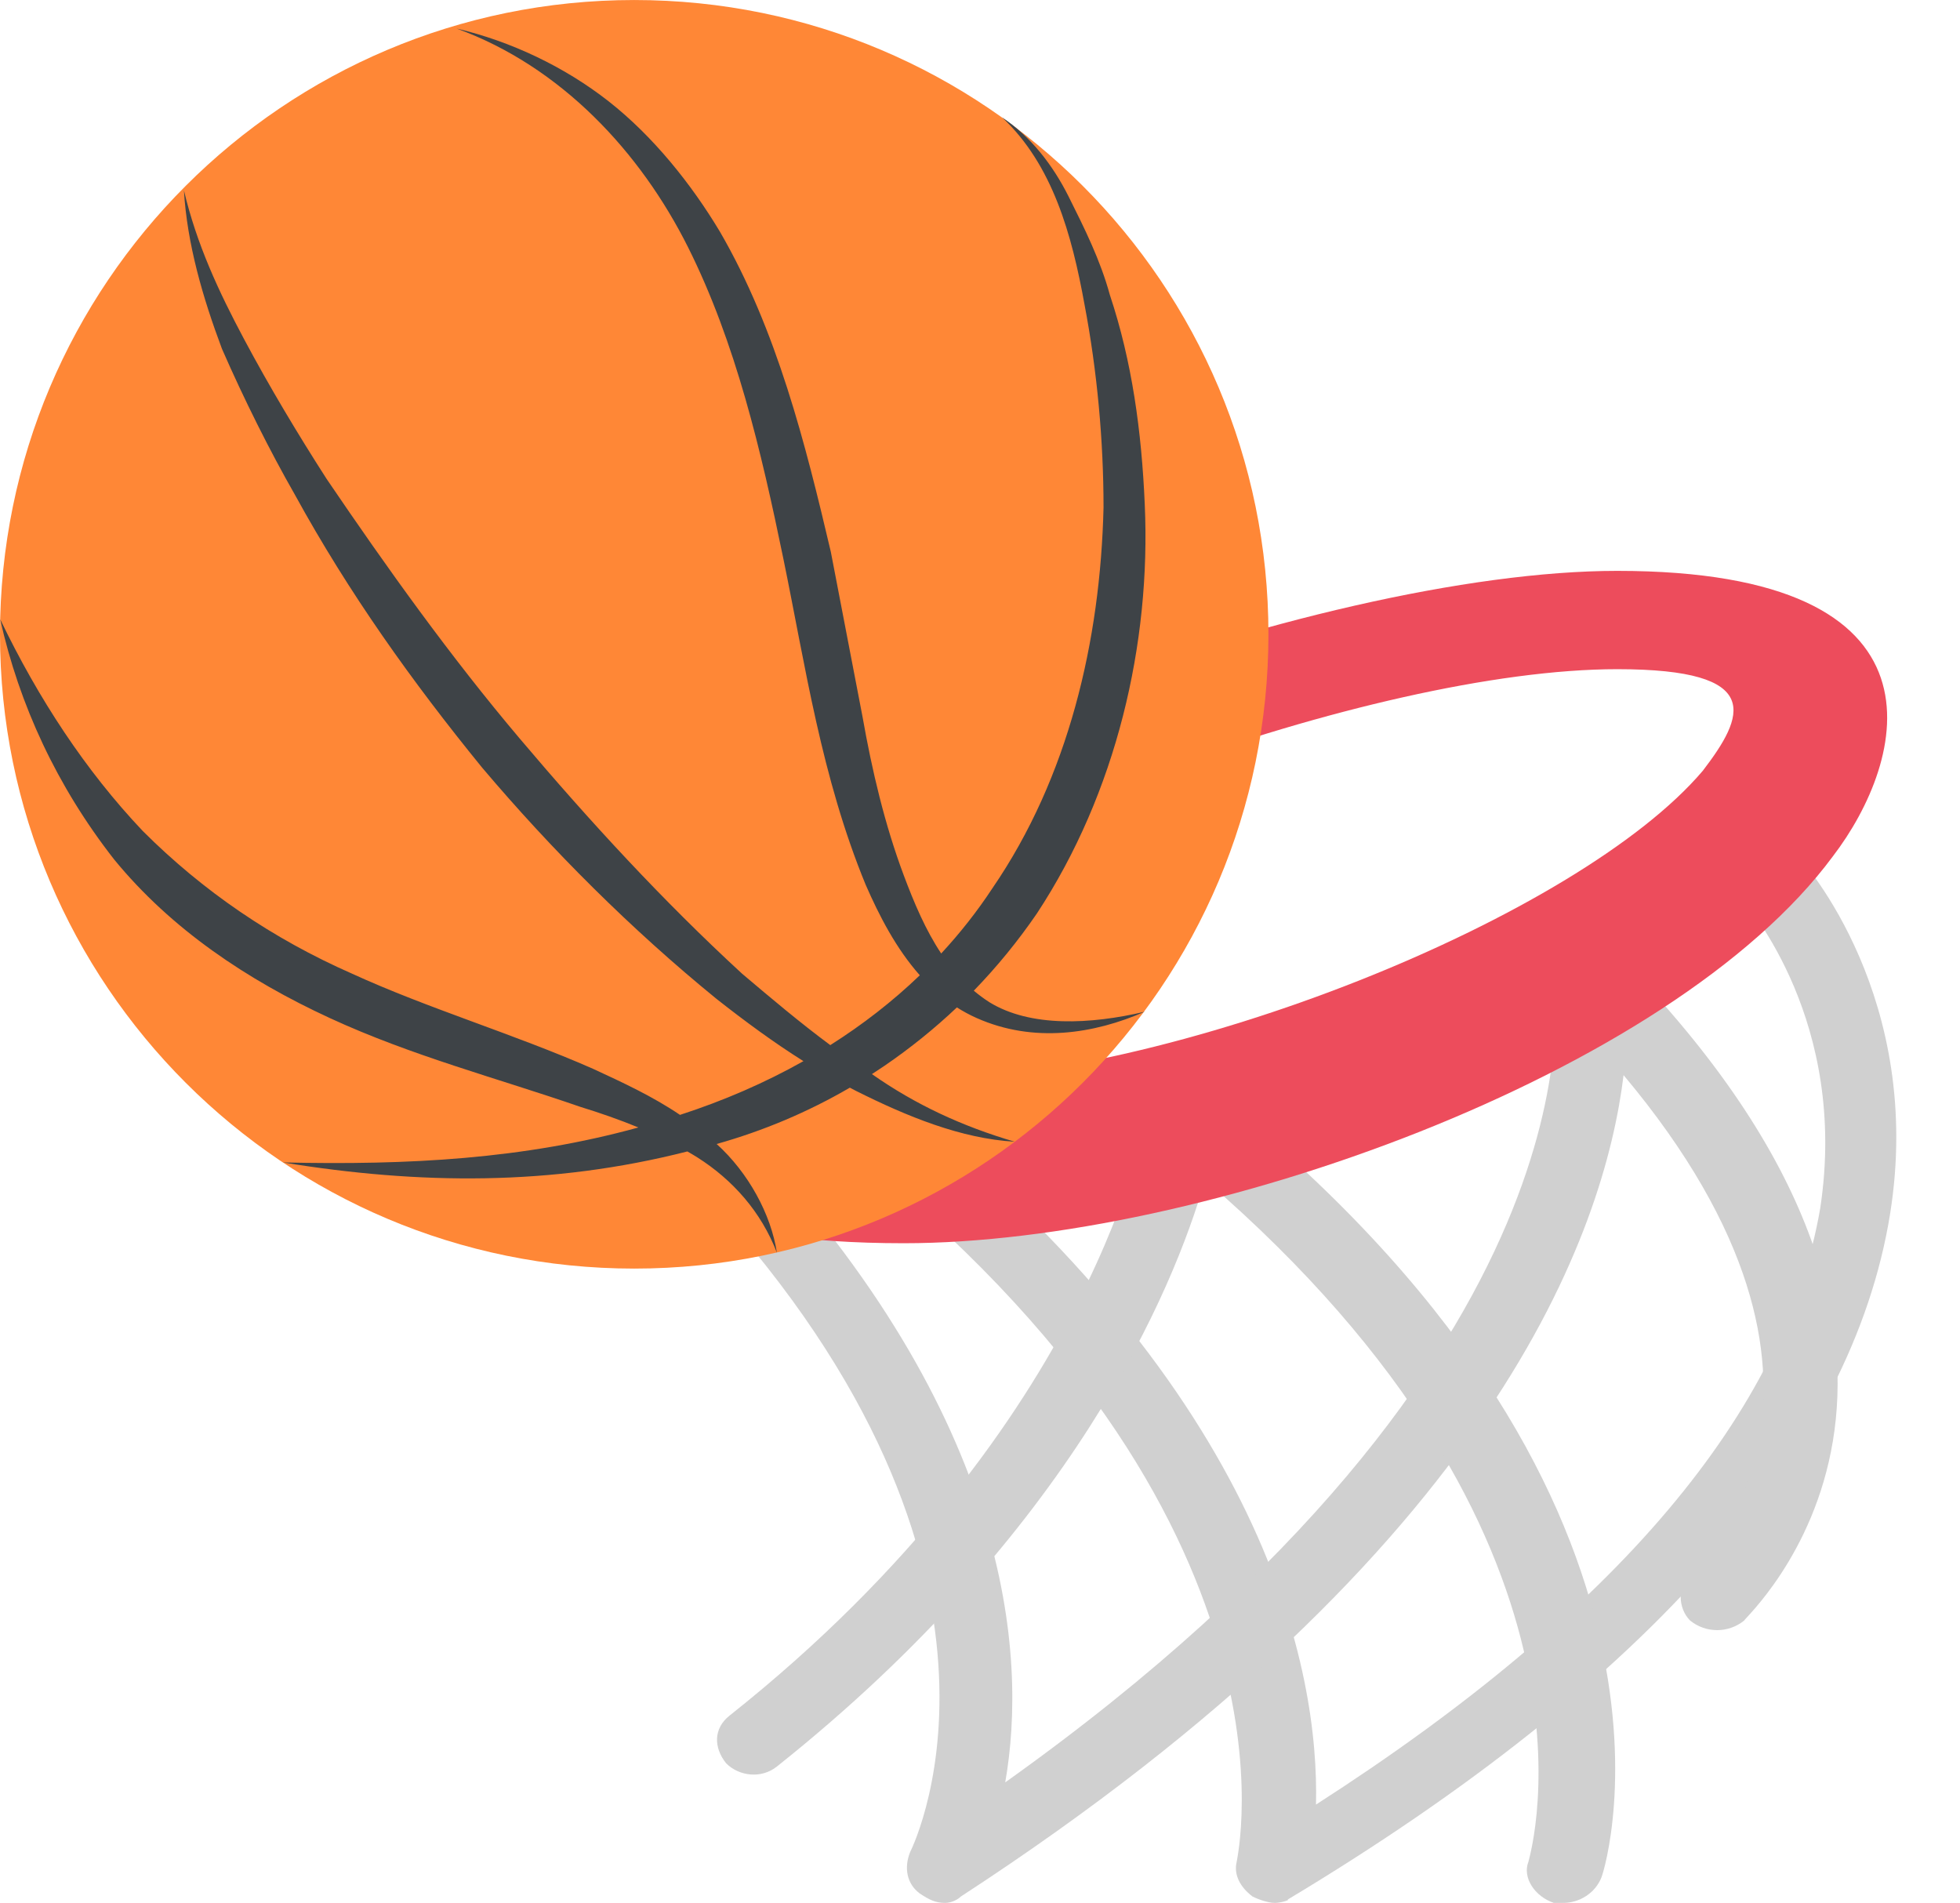 <?xml version="1.0" encoding="UTF-8"?><svg xmlns="http://www.w3.org/2000/svg" xmlns:xlink="http://www.w3.org/1999/xlink" height="350.7" preserveAspectRatio="xMidYMid meet" version="1.0" viewBox="0.0 0.0 361.3 350.7" width="361.3" zoomAndPan="magnify"><defs><clipPath id="a"><path d="M 153 155 L 349.559 155 L 349.559 350.73 L 153 350.73 Z M 153 155"/></clipPath><clipPath id="b"><path d="M 125 174 L 339 174 L 339 350.73 L 125 350.73 Z M 125 174"/></clipPath><clipPath id="c"><path d="M 132 198 L 298 198 L 298 350.73 L 132 350.73 Z M 132 198"/></clipPath></defs><g><g clip-path="url(#a)" id="change1_2"><path d="M 234.988 350.73 C 233.82 350.73 232.066 350.145 230.895 349.559 C 228.559 347.809 227.391 345.469 227.973 343.133 C 227.973 342.547 242.586 280 156.074 211.609 C 153.152 209.27 153.152 205.176 155.488 202.84 C 157.828 199.918 162.504 199.918 164.844 202.258 C 233.82 257.203 243.172 308.059 242.586 332.609 C 298.117 296.953 329.102 260.125 335.531 222.715 C 340.789 188.227 322.086 167.184 321.5 166.012 C 319.16 163.09 319.746 159.582 322.086 157.246 C 325.008 154.906 329.102 155.492 331.438 157.828 C 332.605 159 354.82 184.133 348.391 223.883 C 341.375 267.141 304.547 309.812 237.324 350.145 C 237.91 350.145 236.156 350.73 234.988 350.73" fill="#d0d0d0"/></g><g clip-path="url(#b)" id="change1_1"><path d="M 174.195 350.73 C 172.441 350.73 171.273 350.145 169.52 348.977 C 167.18 347.223 166.598 344.301 167.766 341.375 C 168.934 339.039 193.484 287.016 127.43 217.453 C 125.094 214.531 125.094 211.023 128.016 208.684 C 130.938 206.348 135.031 206.348 137.367 209.27 C 186.469 261.293 189.395 305.137 185.301 328.516 C 296.949 249.02 286.43 182.383 286.43 181.797 C 285.844 178.871 287.598 176.535 289.934 174.781 C 292.859 173.613 295.781 174.195 298.117 175.949 C 372.941 251.941 321.5 298.121 321.5 298.703 C 318.578 301.043 314.484 301.043 311.562 298.703 C 309.227 296.367 309.227 292.273 311.562 289.938 C 313.316 288.184 347.805 256.031 299.285 198.164 C 295.781 226.805 275.906 285.262 177.117 349.559 C 176.531 350.145 175.363 350.73 174.195 350.73" fill="#d0d0d0"/></g><g clip-path="url(#c)" id="change1_3"><path d="M 288.18 350.73 L 286.43 350.73 C 282.922 349.559 280.582 346.055 281.75 343.133 C 282.336 340.793 298.703 283.508 222.129 217.453 C 216.281 237.914 197.578 282.336 143.215 325.594 C 140.289 327.934 136.199 327.348 133.859 325.008 C 131.523 322.086 131.523 318.578 134.445 316.242 C 202.254 262.465 211.605 205.176 211.605 204.594 C 212.191 202.254 213.359 200.504 215.699 199.332 C 218.035 198.746 220.375 198.746 222.711 200.504 C 316.238 274.738 296.363 343.133 295.195 346.055 C 294.027 348.977 291.105 350.73 288.18 350.73" fill="#d0d0d0"/></g><g id="change2_1"><path d="M 298.117 123.34 C 253.109 123.34 170.102 153.738 142.629 180.043 C 137.367 185.305 127.43 199.332 167.18 199.332 C 216.281 199.332 291.105 168.938 313.902 142.047 C 321.5 132.109 325.594 123.34 298.117 123.34 M 166.598 229.145 C 92.359 229.145 101.711 192.902 111.648 179.457 C 139.121 142.633 243.172 105.219 298.117 105.219 C 361.25 105.219 351.312 140.293 337.867 157.828 C 308.055 198.164 221.543 229.145 166.598 229.145" fill="#ed4c5c"/></g><g id="change3_1"><path d="M 116.91 0.004 C 181.477 0.004 233.82 52.344 233.82 116.91 C 233.82 181.477 181.477 233.82 116.91 233.82 C 52.344 233.82 0 181.477 0 116.91 C 0 52.344 52.344 0.004 116.91 0.004" fill="#ff8736"/></g><g id="change4_1"><path d="M 182.379 184.719 C 181.359 184.062 180.406 183.355 179.508 182.598 C 183.758 178.219 187.641 173.473 191.148 168.352 C 205.762 146.137 212.191 118.664 211.02 92.945 C 210.438 79.5 208.684 66.641 204.59 54.363 C 202.836 47.934 199.914 42.09 196.992 36.242 C 194.07 30.398 189.977 25.137 184.719 21.629 C 194.07 30.398 197.578 43.258 199.914 56.117 C 202.254 68.395 203.422 81.254 203.422 93.531 C 202.836 118.078 196.992 143.215 182.965 163.676 C 180.133 167.984 176.961 172.004 173.496 175.742 C 170.633 171.438 168.523 166.477 166.598 161.336 C 163.09 151.984 160.75 142.047 158.996 132.109 L 153.152 101.715 C 148.477 81.84 143.215 60.793 132.691 42.676 C 127.43 33.906 120.414 25.137 112.234 18.707 C 104.051 12.277 94.113 7.602 84.176 5.262 C 103.465 12.277 118.078 28.059 126.848 45.598 C 135.613 63.133 140.289 83.008 144.383 102.883 C 148.477 122.758 151.398 143.215 159.582 163.09 C 162.051 168.734 165.16 174.805 169.555 179.758 C 164.531 184.582 158.996 188.871 153.051 192.629 C 147.492 188.508 142.137 183.988 136.785 179.457 C 122.172 166.012 108.727 151.398 95.867 136.199 C 83.008 121.004 71.316 104.637 60.207 88.27 C 54.949 80.086 49.688 71.316 45.012 62.547 C 40.336 53.781 36.242 45.012 33.902 35.074 C 34.488 45.012 37.41 54.949 40.918 64.301 C 45.012 73.656 49.688 83.008 54.363 91.191 C 64.301 109.312 75.992 125.68 88.852 141.461 C 101.711 156.66 116.324 171.273 132.109 184.133 C 137.336 188.242 142.57 192.105 148.102 195.586 C 140.965 199.605 133.32 202.902 125.348 205.488 C 120.297 202.07 114.805 199.531 109.309 196.992 C 94.695 190.562 78.914 185.887 64.887 179.457 C 50.27 173.027 37.41 164.258 26.305 153.152 C 15.781 142.047 7.047 128.746 0.031 114.133 C 3.539 129.914 10.523 144.969 21.043 158.414 C 31.566 171.273 45.594 180.629 60.793 187.641 C 75.992 194.656 91.773 198.746 106.973 204.008 C 110.586 205.121 114.195 206.371 117.68 207.809 C 96.574 213.629 75.355 214.781 52.141 214.254 C 77.23 218.34 101.621 218.621 126.711 212.227 C 127.348 212.598 127.984 212.969 128.602 213.359 C 135.031 217.453 140.289 223.301 143.215 230.898 C 142.117 223.766 137.93 216.117 132.102 210.855 C 140.648 208.453 148.891 204.996 156.656 200.473 C 157.051 200.676 157.43 200.887 157.828 201.086 C 167.18 205.762 177.117 209.855 187.055 210.438 C 177.344 207.582 168.754 203.605 160.73 197.973 C 161.523 197.465 162.309 196.941 163.09 196.41 C 167.844 193.156 172.277 189.574 176.391 185.68 C 177.539 186.41 178.754 187.07 180.039 187.641 C 190.562 192.316 201.668 190.562 211.02 186.473 C 201.086 188.809 189.977 189.395 182.379 184.719" fill="#3e4347"/></g></g></svg>